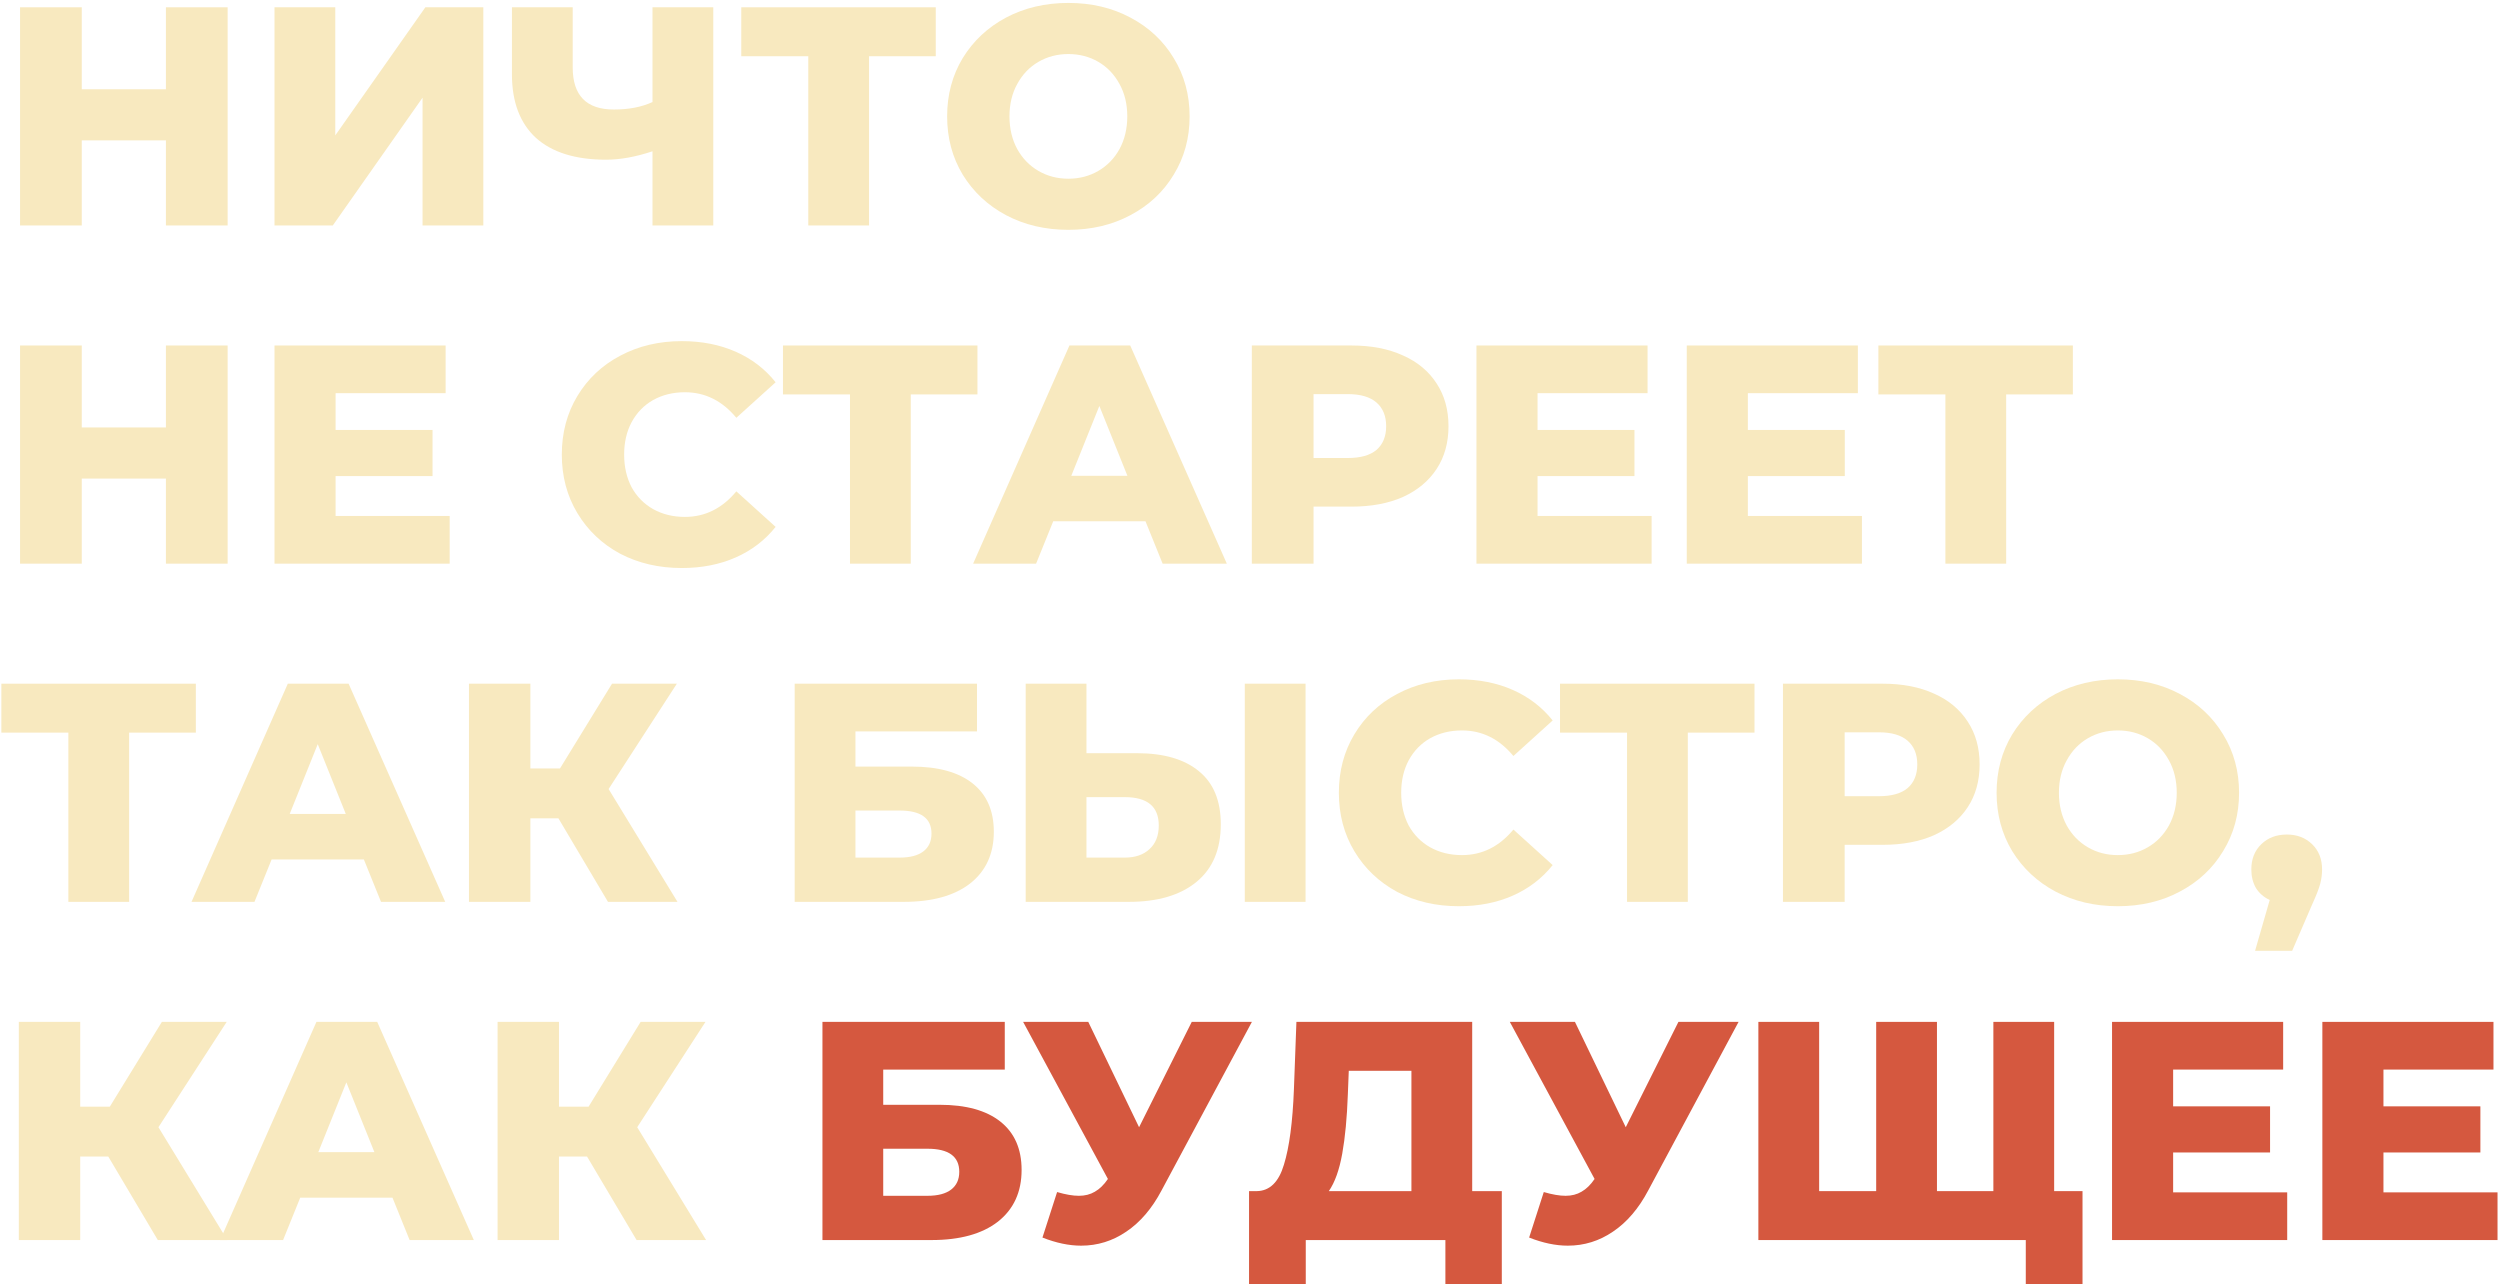 <?xml version="1.0" encoding="UTF-8"?> <svg xmlns="http://www.w3.org/2000/svg" width="754" height="388" viewBox="0 0 754 388" fill="none"> <path d="M68.654 2.2V68H50.042V42.338H24.662V68H6.05V2.2H24.662V26.922H50.042V2.2H68.654Z" fill="#F8E9BF"></path> <path d="M82.792 2.2H101.122V40.834L128.288 2.2H145.772V68H127.442V29.46L100.37 68H82.792V2.2Z" fill="#F8E9BF"></path> <path d="M215.124 2.2V68H196.794V45.628C191.718 47.32 187.049 48.166 182.788 48.166C173.576 48.166 166.526 45.973 161.638 41.586C156.812 37.137 154.4 30.745 154.4 22.41V2.2H172.73V20.342C172.73 28.802 176.866 33.032 185.138 33.032C189.65 33.032 193.535 32.28 196.794 30.776V2.2H215.124Z" fill="#F8E9BF"></path> <path d="M282.224 16.958H262.108V68H243.778V16.958H223.568V2.2H282.224V16.958Z" fill="#F8E9BF"></path> <path d="M322.222 69.316C315.266 69.316 308.999 67.843 303.422 64.898C297.907 61.953 293.552 57.879 290.356 52.678C287.223 47.477 285.656 41.617 285.656 35.1C285.656 28.583 287.223 22.723 290.356 17.522C293.552 12.321 297.907 8.247 303.422 5.302C308.999 2.357 315.266 0.884 322.222 0.884C329.178 0.884 335.413 2.357 340.928 5.302C346.505 8.247 350.861 12.321 353.994 17.522C357.19 22.723 358.788 28.583 358.788 35.1C358.788 41.617 357.19 47.477 353.994 52.678C350.861 57.879 346.505 61.953 340.928 64.898C335.413 67.843 329.178 69.316 322.222 69.316ZM322.222 53.9C325.543 53.9 328.551 53.117 331.246 51.55C333.941 49.983 336.071 47.79 337.638 44.97C339.205 42.087 339.988 38.797 339.988 35.1C339.988 31.403 339.205 28.144 337.638 25.324C336.071 22.441 333.941 20.217 331.246 18.65C328.551 17.083 325.543 16.3 322.222 16.3C318.901 16.3 315.893 17.083 313.198 18.65C310.503 20.217 308.373 22.441 306.806 25.324C305.239 28.144 304.456 31.403 304.456 35.1C304.456 38.797 305.239 42.087 306.806 44.97C308.373 47.79 310.503 49.983 313.198 51.55C315.893 53.117 318.901 53.9 322.222 53.9Z" fill="#F8E9BF"></path> <path d="M68.654 104.2V170H50.042V144.338H24.662V170H6.05V104.2H24.662V128.922H50.042V104.2H68.654Z" fill="#F8E9BF"></path> <path d="M135.62 155.618V170H82.792V104.2H134.398V118.582H101.216V129.674H130.45V143.586H101.216V155.618H135.62Z" fill="#F8E9BF"></path> <path d="M205.633 171.316C198.74 171.316 192.536 169.875 187.021 166.992C181.569 164.047 177.277 159.973 174.143 154.772C171.01 149.571 169.443 143.68 169.443 137.1C169.443 130.52 171.01 124.629 174.143 119.428C177.277 114.227 181.569 110.185 187.021 107.302C192.536 104.357 198.74 102.884 205.633 102.884C211.649 102.884 217.07 103.949 221.895 106.08C226.721 108.211 230.731 111.281 233.927 115.292L222.083 126.008C217.822 120.869 212.652 118.3 206.573 118.3C203.001 118.3 199.805 119.083 196.985 120.65C194.228 122.217 192.066 124.441 190.499 127.324C188.995 130.144 188.243 133.403 188.243 137.1C188.243 140.797 188.995 144.087 190.499 146.97C192.066 149.79 194.228 151.983 196.985 153.55C199.805 155.117 203.001 155.9 206.573 155.9C212.652 155.9 217.822 153.331 222.083 148.192L233.927 158.908C230.731 162.919 226.721 165.989 221.895 168.12C217.07 170.251 211.649 171.316 205.633 171.316Z" fill="#F8E9BF"></path> <path d="M294.801 118.958H274.685V170H256.355V118.958H236.145V104.2H294.801V118.958Z" fill="#F8E9BF"></path> <path d="M345.478 157.216H317.654L312.484 170H293.496L322.542 104.2H340.872L370.012 170H350.648L345.478 157.216ZM340.026 143.492L331.566 122.436L323.106 143.492H340.026Z" fill="#F8E9BF"></path> <path d="M407.632 104.2C413.585 104.2 418.755 105.203 423.142 107.208C427.529 109.151 430.913 111.971 433.294 115.668C435.675 119.303 436.866 123.595 436.866 128.546C436.866 133.497 435.675 137.789 433.294 141.424C430.913 145.059 427.529 147.879 423.142 149.884C418.755 151.827 413.585 152.798 407.632 152.798H396.164V170H377.552V104.2H407.632ZM406.504 138.134C410.327 138.134 413.209 137.319 415.152 135.69C417.095 133.998 418.066 131.617 418.066 128.546C418.066 125.475 417.095 123.094 415.152 121.402C413.209 119.71 410.327 118.864 406.504 118.864H396.164V138.134H406.504Z" fill="#F8E9BF"></path> <path d="M498.126 155.618V170H445.298V104.2H496.904V118.582H463.722V129.674H492.956V143.586H463.722V155.618H498.126Z" fill="#F8E9BF"></path> <path d="M561.558 155.618V170H508.73V104.2H560.336V118.582H527.154V129.674H556.388V143.586H527.154V155.618H561.558Z" fill="#F8E9BF"></path> <path d="M625.177 118.958H605.061V170H586.732V118.958H566.521V104.2H625.177V118.958Z" fill="#F8E9BF"></path> <path d="M59.066 220.958H38.95V272H20.62V220.958H0.41V206.2H59.066V220.958Z" fill="#F8E9BF"></path> <path d="M109.743 259.216H81.919L76.749 272H57.761L86.807 206.2H105.137L134.277 272H114.913L109.743 259.216ZM104.291 245.492L95.831 224.436L87.371 245.492H104.291Z" fill="#F8E9BF"></path> <path d="M168.42 246.808H159.96V272H141.442V206.2H159.96V231.768H168.89L184.588 206.2H204.14L183.554 237.972L204.328 272H183.366L168.42 246.808Z" fill="#F8E9BF"></path> <path d="M239.673 206.2H294.663V220.582H258.003V231.204H275.017C282.976 231.204 289.086 232.896 293.347 236.28C297.609 239.664 299.739 244.521 299.739 250.85C299.739 257.493 297.358 262.694 292.595 266.454C287.833 270.151 281.159 272 272.573 272H239.673V206.2ZM271.351 258.652C274.485 258.652 276.866 258.025 278.495 256.772C280.125 255.519 280.939 253.733 280.939 251.414C280.939 246.777 277.743 244.458 271.351 244.458H258.003V258.652H271.351Z" fill="#F8E9BF"></path> <path d="M342.905 227.162C350.989 227.162 357.224 228.979 361.611 232.614C365.998 236.186 368.191 241.513 368.191 248.594C368.191 256.177 365.747 261.973 360.859 265.984C355.971 269.995 349.172 272 340.461 272H309.347V206.2H327.677V227.162H342.905ZM339.239 258.652C342.372 258.652 344.848 257.806 346.665 256.114C348.545 254.422 349.485 252.041 349.485 248.97C349.485 243.267 346.07 240.416 339.239 240.416H327.677V258.652H339.239ZM375.429 206.2H393.759V272H375.429V206.2Z" fill="#F8E9BF"></path> <path d="M439.991 273.316C433.098 273.316 426.894 271.875 421.379 268.992C415.927 266.047 411.634 261.973 408.501 256.772C405.368 251.571 403.801 245.68 403.801 239.1C403.801 232.52 405.368 226.629 408.501 221.428C411.634 216.227 415.927 212.185 421.379 209.302C426.894 206.357 433.098 204.884 439.991 204.884C446.007 204.884 451.428 205.949 456.253 208.08C461.078 210.211 465.089 213.281 468.285 217.292L456.441 228.008C452.18 222.869 447.01 220.3 440.931 220.3C437.359 220.3 434.163 221.083 431.343 222.65C428.586 224.217 426.424 226.441 424.857 229.324C423.353 232.144 422.601 235.403 422.601 239.1C422.601 242.797 423.353 246.087 424.857 248.97C426.424 251.79 428.586 253.983 431.343 255.55C434.163 257.117 437.359 257.9 440.931 257.9C447.01 257.9 452.18 255.331 456.441 250.192L468.285 260.908C465.089 264.919 461.078 267.989 456.253 270.12C451.428 272.251 446.007 273.316 439.991 273.316Z" fill="#F8E9BF"></path> <path d="M529.158 220.958H509.042V272H490.712V220.958H470.502V206.2H529.158V220.958Z" fill="#F8E9BF"></path> <path d="M567.818 206.2C573.771 206.2 578.941 207.203 583.328 209.208C587.714 211.151 591.098 213.971 593.48 217.668C595.861 221.303 597.052 225.595 597.052 230.546C597.052 235.497 595.861 239.789 593.48 243.424C591.098 247.059 587.714 249.879 583.328 251.884C578.941 253.827 573.771 254.798 567.818 254.798H556.35V272H537.738V206.2H567.818ZM566.69 240.134C570.512 240.134 573.395 239.319 575.338 237.69C577.28 235.998 578.252 233.617 578.252 230.546C578.252 227.475 577.28 225.094 575.338 223.402C573.395 221.71 570.512 220.864 566.69 220.864H556.35V240.134H566.69Z" fill="#F8E9BF"></path> <path d="M638.738 273.316C631.782 273.316 625.515 271.843 619.938 268.898C614.423 265.953 610.068 261.879 606.872 256.678C603.738 251.477 602.172 245.617 602.172 239.1C602.172 232.583 603.738 226.723 606.872 221.522C610.068 216.321 614.423 212.247 619.938 209.302C625.515 206.357 631.782 204.884 638.738 204.884C645.694 204.884 651.929 206.357 657.444 209.302C663.021 212.247 667.376 216.321 670.51 221.522C673.706 226.723 675.304 232.583 675.304 239.1C675.304 245.617 673.706 251.477 670.51 256.678C667.376 261.879 663.021 265.953 657.444 268.898C651.929 271.843 645.694 273.316 638.738 273.316ZM638.738 257.9C642.059 257.9 645.067 257.117 647.762 255.55C650.456 253.983 652.587 251.79 654.154 248.97C655.72 246.087 656.504 242.797 656.504 239.1C656.504 235.403 655.72 232.144 654.154 229.324C652.587 226.441 650.456 224.217 647.762 222.65C645.067 221.083 642.059 220.3 638.738 220.3C635.416 220.3 632.408 221.083 629.714 222.65C627.019 224.217 624.888 226.441 623.322 229.324C621.755 232.144 620.972 235.403 620.972 239.1C620.972 242.797 621.755 246.087 623.322 248.97C624.888 251.79 627.019 253.983 629.714 255.55C632.408 257.117 635.416 257.9 638.738 257.9Z" fill="#F8E9BF"></path> <path d="M689.717 251.696C692.788 251.696 695.326 252.667 697.331 254.61C699.337 256.553 700.339 259.091 700.339 262.224C700.339 263.665 700.151 265.107 699.775 266.548C699.399 267.989 698.553 270.151 697.237 273.034L691.315 286.758H680.129L684.547 271.436C682.793 270.621 681.414 269.431 680.411 267.864C679.471 266.235 679.001 264.355 679.001 262.224C679.001 259.091 680.004 256.553 682.009 254.61C684.015 252.667 686.584 251.696 689.717 251.696Z" fill="#F8E9BF"></path> <path d="M32.652 348.808H24.192V374H5.674V308.2H24.192V333.768H33.122L48.82 308.2H68.372L47.786 339.972L68.56 374H47.598L32.652 348.808Z" fill="#F8E9BF"></path> <path d="M118.372 361.216H90.548L85.378 374H66.39L95.436 308.2H113.766L142.906 374H123.542L118.372 361.216ZM112.92 347.492L104.46 326.436L96 347.492H112.92Z" fill="#F8E9BF"></path> <path d="M177.049 348.808H168.589V374H150.071V308.2H168.589V333.768H177.519L193.217 308.2H212.769L192.183 339.972L212.957 374H191.995L177.049 348.808Z" fill="#F8E9BF"></path> <path d="M248.05 308.2H303.04V322.582H266.38V333.204H283.394C291.352 333.204 297.462 334.896 301.724 338.28C305.985 341.664 308.116 346.521 308.116 352.85C308.116 359.493 305.734 364.694 300.972 368.454C296.209 372.151 289.535 374 280.95 374H248.05V308.2ZM279.728 360.652C282.861 360.652 285.242 360.025 286.872 358.772C288.501 357.519 289.316 355.733 289.316 353.414C289.316 348.777 286.12 346.458 279.728 346.458H266.38V360.652H279.728Z" fill="#D5583F"></path> <path d="M377.572 308.2L350.312 359.054C347.429 364.506 343.888 368.642 339.69 371.462C335.554 374.282 331.01 375.692 326.06 375.692C322.425 375.692 318.54 374.877 314.404 373.248L318.822 359.524C321.391 360.276 323.584 360.652 325.402 360.652C327.219 360.652 328.817 360.245 330.196 359.43C331.637 358.615 332.953 357.331 334.144 355.576L308.576 308.2H328.222L343.544 339.972L359.43 308.2H377.572Z" fill="#D5583F"></path> <path d="M452.945 359.242V387.254H435.931V374H393.819V387.254H376.711V359.242H379.061C382.946 359.179 385.672 356.516 387.239 351.252C388.868 345.988 389.871 338.405 390.247 328.504L390.999 308.2H444.015V359.242H452.945ZM406.509 330.102C406.258 337.121 405.694 343.074 404.817 347.962C403.939 352.85 402.592 356.61 400.775 359.242H425.685V322.958H406.791L406.509 330.102Z" fill="#D5583F"></path> <path d="M524.355 308.2L497.095 359.054C494.212 364.506 490.671 368.642 486.473 371.462C482.337 374.282 477.793 375.692 472.843 375.692C469.208 375.692 465.323 374.877 461.187 373.248L465.605 359.524C468.174 360.276 470.367 360.652 472.185 360.652C474.002 360.652 475.6 360.245 476.979 359.43C478.42 358.615 479.736 357.331 480.927 355.576L455.359 308.2H475.005L490.327 339.972L506.213 308.2H524.355Z" fill="#D5583F"></path> <path d="M619.531 308.2V374H530.325V308.2H548.655V359.242H565.857V308.2H584.187V359.242H601.201V308.2H619.531ZM628.085 359.242V387.254H610.977V374H600.825V359.242H628.085Z" fill="#D5583F"></path> <path d="M689.821 359.618V374H636.993V308.2H688.599V322.582H655.417V333.674H684.651V347.586H655.417V359.618H689.821Z" fill="#D5583F"></path> <path d="M753.253 359.618V374H700.425V308.2H752.031V322.582H718.849V333.674H748.083V347.586H718.849V359.618H753.253Z" fill="#D5583F"></path> </svg> 